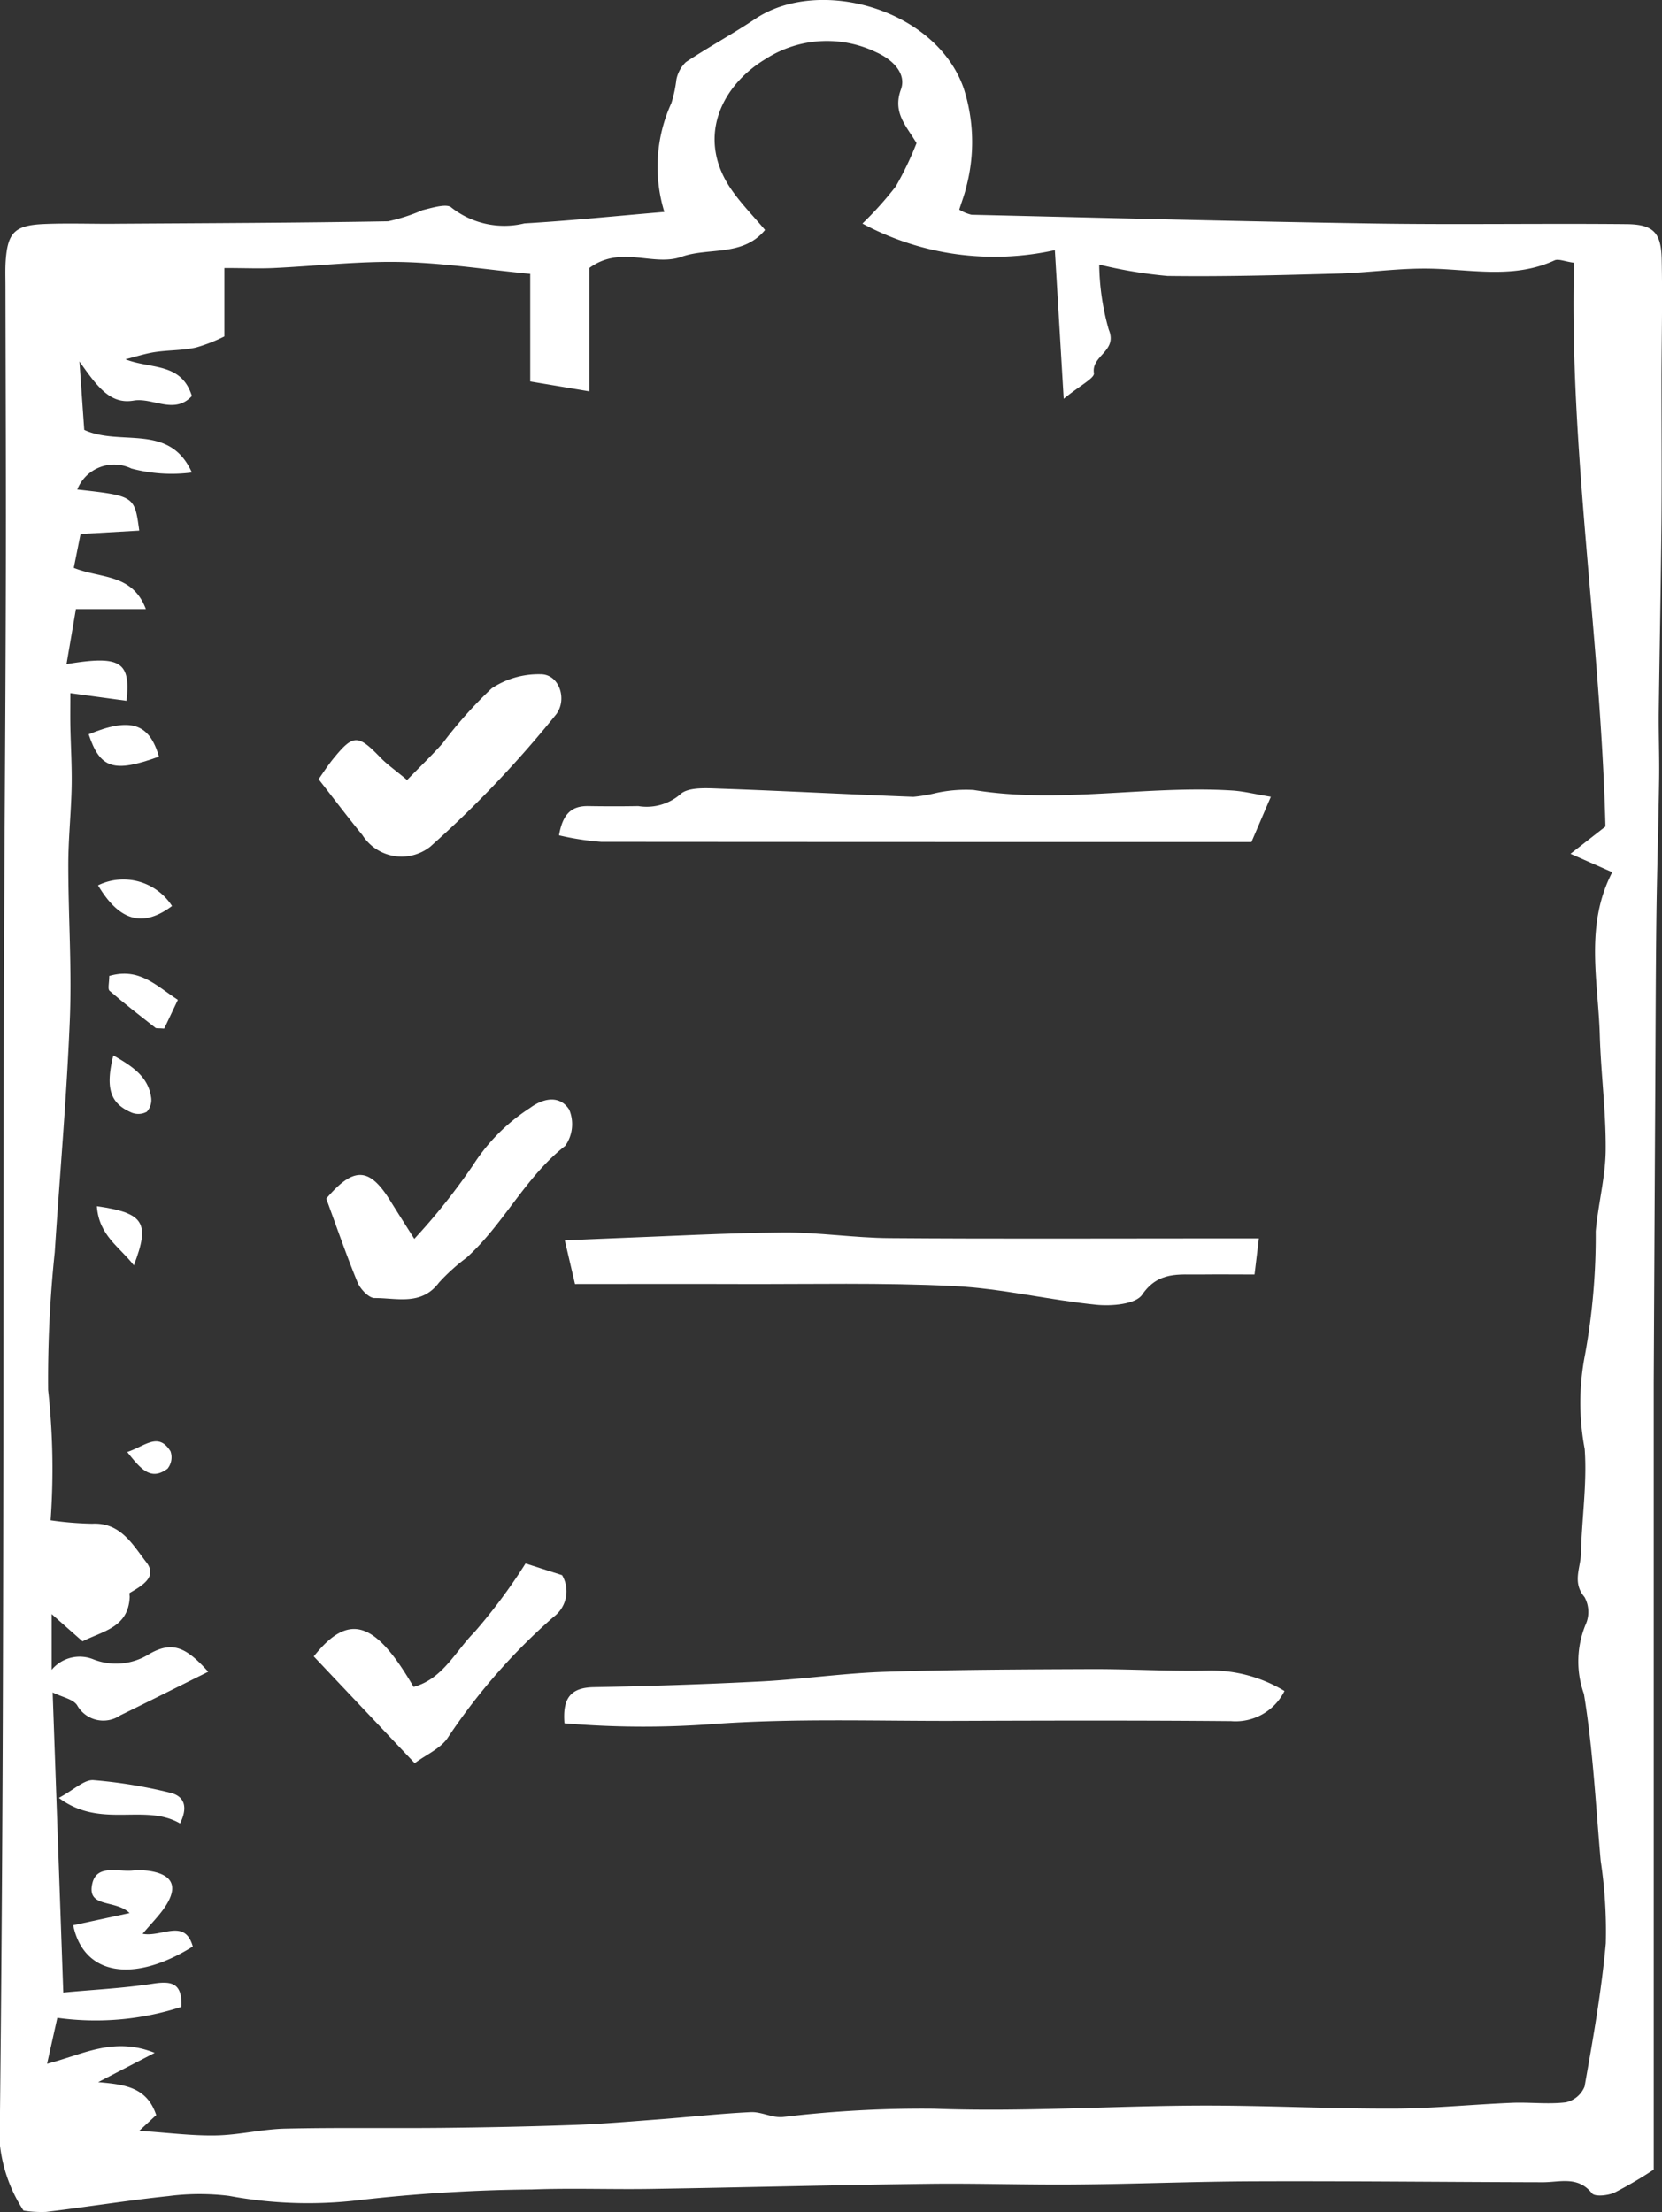 <svg xmlns="http://www.w3.org/2000/svg" width="60.951" height="81.146" viewBox="0 0 60.951 81.146">
  <rect x="0" y="0" width="60.951" height="81.146" fill="#333333" stroke="none"/>
  <g id="Group_215" data-name="Group 215" transform="translate(-1149 -1645.734)">
    <path id="Path_4003" data-name="Path 4003" d="M24.364,7.773a5.629,5.629,0,0,1,.258-3.992,4.816,4.816,0,0,0,.184-.865,1.224,1.224,0,0,1,.347-.638C25.985,1.723,26.869,1.247,27.7.69c2.336-1.566,6.633-.368,7.644,2.556a6.426,6.426,0,0,1,.1,3.583c-.063.285-.171.561-.265.86a1.535,1.535,0,0,0,.449.188c4.92.115,9.84.245,14.76.321,3.087.047,6.175-.007,9.262.023.984.009,1.27.312,1.29,1.286.03,1.413,0,2.827-.007,4.241,0,1.772.012,3.545,0,5.317-.021,2.343-.069,4.685-.1,7.028-.009.824.025,1.649.013,2.473-.024,1.665-.077,3.331-.1,5-.026,2.138-.03,4.277-.042,6.415q-.03,5.364-.056,10.729c0,.458,0,.915,0,1.373v27.5a14.834,14.834,0,0,1-1.44.844c-.24.109-.717.159-.825.026-.525-.654-1.187-.4-1.824-.406C53.037,80.039,49.518,80,46,80.013c-2.2.007-4.393.1-6.59.117-1.787.016-3.575-.049-5.362-.026-3.385.044-6.768.133-10.153.187-1.465.024-2.933-.034-4.4.021a59.711,59.711,0,0,0-6.337.393A15.785,15.785,0,0,1,8.4,80.547a8.784,8.784,0,0,0-2.224.008c-1.5.158-2.989.4-4.487.58a4.189,4.189,0,0,1-.827-.049A5.491,5.491,0,0,1,0,77.449Q.088,69.235.108,61.02C.13,52.943.123,44.866.142,36.79.154,31.782.2,26.774.212,21.766.223,18.012.207,14.257.2,10.5c0-.3-.012-.61.007-.914C.277,8.54.53,8.265,1.6,8.218c.914-.04,1.831,0,2.746-.012,3.295-.021,6.59-.031,9.885-.089A6.519,6.519,0,0,0,15.49,7.71c.354-.086.9-.259,1.067-.095a3.138,3.138,0,0,0,2.675.579c1.714-.1,3.424-.277,5.133-.421M5.1,78.159c1.059.071,1.94.188,2.819.171.849-.016,1.695-.23,2.544-.249,1.92-.044,3.841-.009,5.762-.029,1.612-.017,3.223-.049,4.834-.107,1.056-.039,2.11-.13,3.165-.21,1.1-.084,2.2-.208,3.307-.26.387-.019.789.213,1.171.179a42.886,42.886,0,0,1,5.539-.305c3.226.123,6.464-.1,9.7-.114,2.369-.011,4.738.116,7.107.11,1.467,0,2.932-.152,4.4-.212.658-.027,1.325.061,1.975-.018a.968.968,0,0,0,.688-.579c.31-1.743.621-3.493.779-5.255a17.4,17.4,0,0,0-.188-3.028c-.181-2.041-.283-4.1-.614-6.116a3.557,3.557,0,0,1,.056-2.534,1.122,1.122,0,0,0-.035-1.02c-.459-.541-.142-1.071-.131-1.594.03-1.282.229-2.571.137-3.841a9.109,9.109,0,0,1,.014-3.465,24.216,24.216,0,0,0,.391-4.52c.089-1,.358-1.989.366-2.984.012-1.4-.176-2.808-.217-4.213-.059-2-.556-4.018.457-5.972l-1.531-.676,1.282-1c-.178-6.991-1.333-13.77-1.152-20.68-.342-.046-.57-.154-.718-.086-1.563.718-3.183.294-4.785.3-1.063,0-2.124.156-3.189.184-2.073.057-4.148.114-6.221.086a16.866,16.866,0,0,1-2.5-.418,9.066,9.066,0,0,0,.35,2.386c.337.8-.649.947-.544,1.6.028.179-.511.449-1.108.938-.122-2.041-.219-3.68-.325-5.453A10.213,10.213,0,0,1,31.628,8.2a12.53,12.53,0,0,0,1.226-1.367,11.931,11.931,0,0,0,.759-1.583c-.385-.645-.886-1.119-.571-1.976.2-.555-.266-1.073-.913-1.361a4.159,4.159,0,0,0-4.051.249c-1.644.985-2.548,2.912-1.262,4.782.357.52.808.977,1.241,1.491-.816.989-2.058.628-3.061.984-1.049.372-2.221-.442-3.385.411v4.524l-2.166-.362V10.046c-1.621-.159-3.166-.4-4.715-.436s-3.129.148-4.694.221c-.542.025-1.088,0-1.807,0v2.509a5.981,5.981,0,0,1-1.036.406c-.491.112-1.01.093-1.511.169-.365.056-.721.174-1.081.264.932.367,2.048.107,2.436,1.346-.644.7-1.426.048-2.14.169-.866.147-1.341-.531-1.984-1.435.079,1.128.131,1.869.176,2.51,1.335.618,3.122-.272,3.948,1.562a5.748,5.748,0,0,1-2.218-.145,1.455,1.455,0,0,0-1.985.769c2.1.237,2.1.237,2.273,1.509l-2.152.123q-.133.663-.249,1.242c.988.4,2.148.2,2.643,1.513H2.784c-.124.729-.232,1.358-.345,2.02,1.966-.328,2.361-.1,2.2,1.344L2.58,25.426c0,.429-.006.808,0,1.187.014.746.062,1.491.048,2.236-.019.957-.123,1.913-.123,2.869,0,1.9.133,3.794.056,5.686-.115,2.845-.368,5.684-.553,8.526a44.668,44.668,0,0,0-.243,5.056,26.385,26.385,0,0,1,.091,4.78,12.012,12.012,0,0,0,1.522.125c1.048-.056,1.493.778,1.986,1.41.426.546-.166.869-.607,1.13-.022.013,0,.1,0,.147-.049,1.12-.975,1.246-1.731,1.628l-1.132-1v2.045a1.336,1.336,0,0,1,1.545-.379,2.281,2.281,0,0,0,2.033-.2c.847-.488,1.353-.255,2.165.649-1.082.536-2.15,1.075-3.227,1.6a1.1,1.1,0,0,1-1.584-.376c-.151-.223-.536-.288-.895-.465.132,3.726.258,7.266.39,11.009,1.024-.1,2.164-.152,3.286-.324.691-.106,1.083-.028,1.044.85a10.177,10.177,0,0,1-4.548.4L1.727,75.7c1.342-.347,2.432-1,3.946-.4L3.6,76.375c.963.085,1.784.173,2.129,1.207l-.619.576" transform="translate(1149 1645.734)" fill="#fff"/>
    <path id="Path_4004" data-name="Path 4004" d="M51.554,75.184A2,2,0,0,1,49.6,76.292c-3.349-.03-6.7-.021-10.047-.01-2.992.01-5.994-.1-8.972.117a33.944,33.944,0,0,1-5.434-.029c-.067-.867.179-1.307,1.067-1.324,2.053-.04,4.106-.105,6.156-.212,1.505-.079,3-.3,4.509-.351,2.51-.081,5.025-.09,7.538-.1,1.469-.007,2.939.086,4.408.051a5.2,5.2,0,0,1,2.725.75" transform="translate(1144.553 1632.575)" fill="#fff"/>
    <path id="Path_4005" data-name="Path 4005" d="M50.3,37.1H45.325q-9.436,0-18.873-.007a10.212,10.212,0,0,1-1.545-.24c.138-.812.48-1.082,1.077-1.072s1.221.011,1.831,0a1.894,1.894,0,0,0,1.531-.424c.282-.278.953-.234,1.445-.216,2.37.082,4.739.212,7.11.3a5.706,5.706,0,0,0,.845-.143,5.12,5.12,0,0,1,1.361-.108c3.165.517,6.327-.176,9.489.02.417.026.83.132,1.416.229L50.3,37.1" transform="translate(1144.594 1639.521)" fill="#fff"/>
    <path id="Path_4006" data-name="Path 4006" d="M50.618,55.144c-.071.59-.107.886-.159,1.321-.683,0-1.332-.008-1.98,0-.785.012-1.548-.127-2.141.742-.239.351-1.114.425-1.673.37-1.748-.174-3.478-.6-5.227-.687-2.629-.132-5.268-.065-7.9-.075-1.953-.007-3.907,0-6,0-.094-.4-.214-.918-.374-1.6.66-.03,1.153-.054,1.648-.072,2.119-.079,4.237-.2,6.357-.218,1.3-.011,2.608.2,3.912.207,3.912.03,7.824.011,11.736.011Z" transform="translate(1144.549 1636.018)" fill="#fff"/>
    <path id="Path_4007" data-name="Path 4007" d="M14.537,52.636c1.007-1.182,1.58-1.162,2.351.083.26.42.527.836.878,1.393a23.175,23.175,0,0,0,2.158-2.71,6.937,6.937,0,0,1,2.082-2.091c.562-.412,1.125-.437,1.441.061A1.375,1.375,0,0,1,23.3,50.7c-1.472,1.152-2.259,2.882-3.623,4.106a7.115,7.115,0,0,0-1.007.911c-.644.858-1.547.56-2.361.566-.212,0-.521-.328-.623-.572-.4-.97-.742-1.966-1.151-3.081" transform="translate(1146.428 1637.065)" fill="#fff"/>
    <path id="Path_4008" data-name="Path 4008" d="M17.442,33.926c.488-.5.911-.907,1.3-1.343a15.9,15.9,0,0,1,1.8-2.017,3.113,3.113,0,0,1,1.794-.518c.675-.007.991.9.578,1.463a40.564,40.564,0,0,1-4.622,4.86,1.7,1.7,0,0,1-2.491-.428c-.535-.652-1.042-1.326-1.605-2.046.157-.221.34-.51.556-.773.722-.881.891-.871,1.719-.013.241.249.532.449.971.816" transform="translate(1146.488 1640.419)" fill="#fff"/>
    <path id="Path_4009" data-name="Path 4009" d="M17.682,77l-3.7-3.915c1.282-1.612,2.245-1.317,3.66,1.118,1.072-.288,1.538-1.314,2.234-2.01a20.44,20.44,0,0,0,1.872-2.517l1.34.429a1.169,1.169,0,0,1-.316,1.535,22.183,22.183,0,0,0-3.857,4.4c-.258.418-.818.65-1.235.965" transform="translate(1146.525 1633.407)" fill="#fff"/>
    <path id="Path_4010" data-name="Path 4010" d="M5.329,84.917c-.521-.514-1.593-.166-1.364-1.1.168-.683.924-.415,1.449-.458a2.8,2.8,0,0,1,.6.007c.9.124,1.117.579.607,1.335-.211.312-.483.583-.815.977.7.137,1.545-.583,1.841.466C5.48,87.5,3.646,87.209,3.26,85.364l2.069-.448" transform="translate(1148.424 1630.99)" fill="#fff"/>
    <path id="Path_4012" data-name="Path 4012" d="M7.069,80.921c-1.306-.756-2.9.218-4.446-.937.565-.305.929-.674,1.267-.652a17.823,17.823,0,0,1,2.808.46c.4.093.732.387.371,1.128" transform="translate(1148.535 1631.699)" fill="#fff"/>
    <path id="Path_4013" data-name="Path 4013" d="M3.951,32.65c1.527-.632,2.224-.411,2.577.819-1.654.6-2.156.445-2.577-.819" transform="translate(1148.301 1640.019)" fill="#fff"/>
    <path id="Path_4014" data-name="Path 4014" d="M4.867,43.473c1.1-.314,1.7.35,2.511.878l-.5,1.053c-.226-.017-.29,0-.323-.028-.566-.445-1.138-.886-1.683-1.358-.073-.063-.01-.286-.01-.545" transform="translate(1148.145 1638.058)" fill="#fff"/>
    <path id="Path_4015" data-name="Path 4015" d="M4.366,39.406a2.122,2.122,0,0,1,2.714.758c-1.071.8-1.933.555-2.714-.758" transform="translate(1148.229 1638.803)" fill="#fff"/>
    <path id="Path_4016" data-name="Path 4016" d="M5.02,47.033c.742.421,1.284.8,1.389,1.55a.637.637,0,0,1-.16.516.647.647,0,0,1-.546.036c-.788-.332-.984-.875-.683-2.1" transform="translate(1148.135 1637.414)" fill="#fff"/>
    <path id="Path_4017" data-name="Path 4017" d="M4.316,53.754c1.742.249,1.954.61,1.357,2.169-.519-.676-1.281-1.086-1.357-2.169" transform="translate(1148.236 1636.225)" fill="#fff"/>
    <path id="Path_4018" data-name="Path 4018" d="M5.668,64.625c.668-.223,1.138-.743,1.586-.028a.663.663,0,0,1-.108.639c-.61.453-.97.029-1.478-.611" transform="translate(1147.998 1634.371)" fill="#fff"/>
  </g>
</svg>
